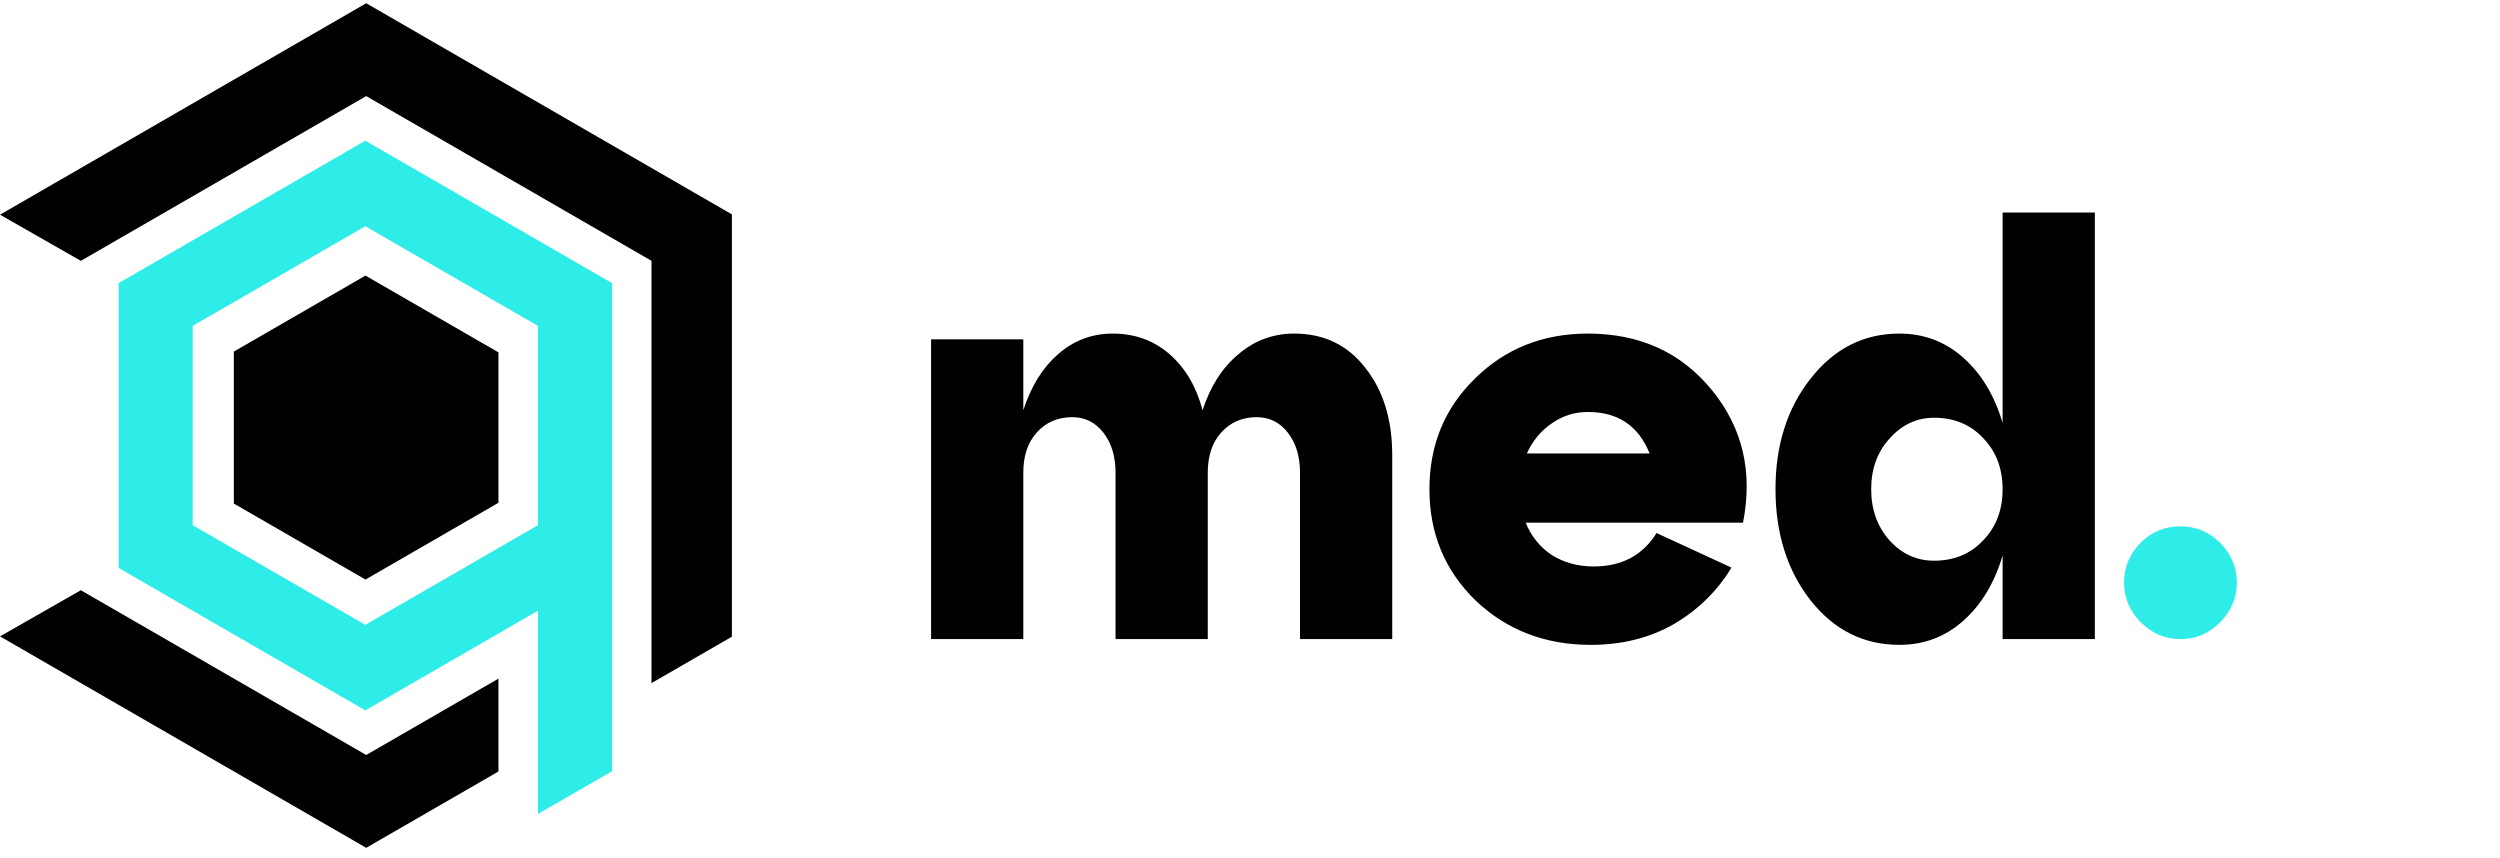 <svg width="399" height="137" viewBox="0 0 399 137" fill="none" xmlns="http://www.w3.org/2000/svg">
<path d="M339 93C339 90.544 339.871 88.43 341.614 86.657C343.357 84.887 345.484 84 348 84C350.456 84 352.57 84.887 354.343 86.657C356.113 88.43 357 90.544 357 93C357 95.4 356.113 97.499 354.343 99.301C352.57 101.099 350.456 102 348 102C345.542 102 343.427 101.099 341.657 99.301C339.885 97.499 339 95.4 339 93Z" fill="#2EEDE8"/>
<path d="M58.447 0.517L0 34.264L12.911 41.637V41.626L58.447 15.337L103.979 41.626V109.024L116.813 101.614V34.216L58.447 0.517ZM58.447 120.494L12.911 94.205V94.193L0 101.566L58.447 135.313L79.552 123.129V108.308L58.447 120.494Z" fill="#030100"/>
<path d="M85.854 83.82L58.306 99.725L30.758 83.82V52.011L58.306 36.105L85.854 52.011V83.82ZM97.676 45.184L58.306 22.455L18.935 45.184V90.645L58.306 113.376L85.856 97.469V129.908L97.679 123.086L97.676 45.184Z" fill="#2EEDE8"/>
<path d="M79.552 80.244V56.237L58.328 43.984L37.321 56.112V80.369L58.328 92.497L79.552 80.244Z" fill="#030100"/>
<path d="M206.56 53.24C211.283 53.24 215.055 55.049 217.876 58.668C220.759 62.287 222.2 66.948 222.2 72.652V102H207.48V75.412C207.48 72.836 206.836 70.72 205.548 69.064C204.26 67.408 202.604 66.58 200.58 66.58C198.249 66.58 196.348 67.408 194.876 69.064C193.465 70.659 192.76 72.775 192.76 75.412V102H178.04V75.412C178.04 72.836 177.396 70.72 176.108 69.064C174.82 67.408 173.164 66.58 171.14 66.58C168.809 66.58 166.908 67.408 165.436 69.064C164.025 70.659 163.32 72.775 163.32 75.412V102H148.6V54.16H163.32V65.476C164.547 61.673 166.387 58.699 168.84 56.552C171.355 54.344 174.268 53.24 177.58 53.24C181.137 53.24 184.173 54.344 186.688 56.552C189.203 58.76 190.951 61.735 191.932 65.476C193.159 61.673 195.06 58.699 197.636 56.552C200.212 54.344 203.187 53.24 206.56 53.24ZM253.437 53.24C261.717 53.24 268.31 56.245 273.217 62.256C278.124 68.267 279.78 75.32 278.185 83.416H243.501C244.36 85.563 245.74 87.28 247.641 88.568C249.604 89.795 251.842 90.408 254.357 90.408C258.834 90.408 262.177 88.629 264.385 85.072L276.345 90.592C274.076 94.333 271.009 97.339 267.145 99.608C263.281 101.816 258.865 102.92 253.897 102.92C246.598 102.92 240.465 100.559 235.497 95.836C230.59 91.052 228.137 85.133 228.137 78.08C228.137 71.027 230.56 65.139 235.405 60.416C240.25 55.632 246.261 53.24 253.437 53.24ZM253.437 65.752C251.29 65.752 249.358 66.365 247.641 67.592C245.924 68.757 244.605 70.352 243.685 72.376H263.281C261.502 67.96 258.221 65.752 253.437 65.752ZM319.617 67.5V33.92H334.337V102H319.617V88.66C318.329 93.015 316.244 96.48 313.361 99.056C310.479 101.632 307.075 102.92 303.149 102.92C297.445 102.92 292.723 100.559 288.981 95.836C285.24 91.052 283.369 85.133 283.369 78.08C283.369 71.027 285.24 65.139 288.981 60.416C292.723 55.632 297.445 53.24 303.149 53.24C307.075 53.24 310.479 54.528 313.361 57.104C316.244 59.68 318.329 63.145 319.617 67.5ZM308.669 89.488C311.859 89.488 314.465 88.415 316.489 86.268C318.575 84.121 319.617 81.392 319.617 78.08C319.617 74.768 318.575 72.039 316.489 69.892C314.465 67.745 311.859 66.672 308.669 66.672C305.909 66.672 303.548 67.776 301.585 69.984C299.623 72.131 298.641 74.829 298.641 78.08C298.641 81.331 299.623 84.06 301.585 86.268C303.548 88.415 305.909 89.488 308.669 89.488Z" fill="#030100"/>
</svg>

